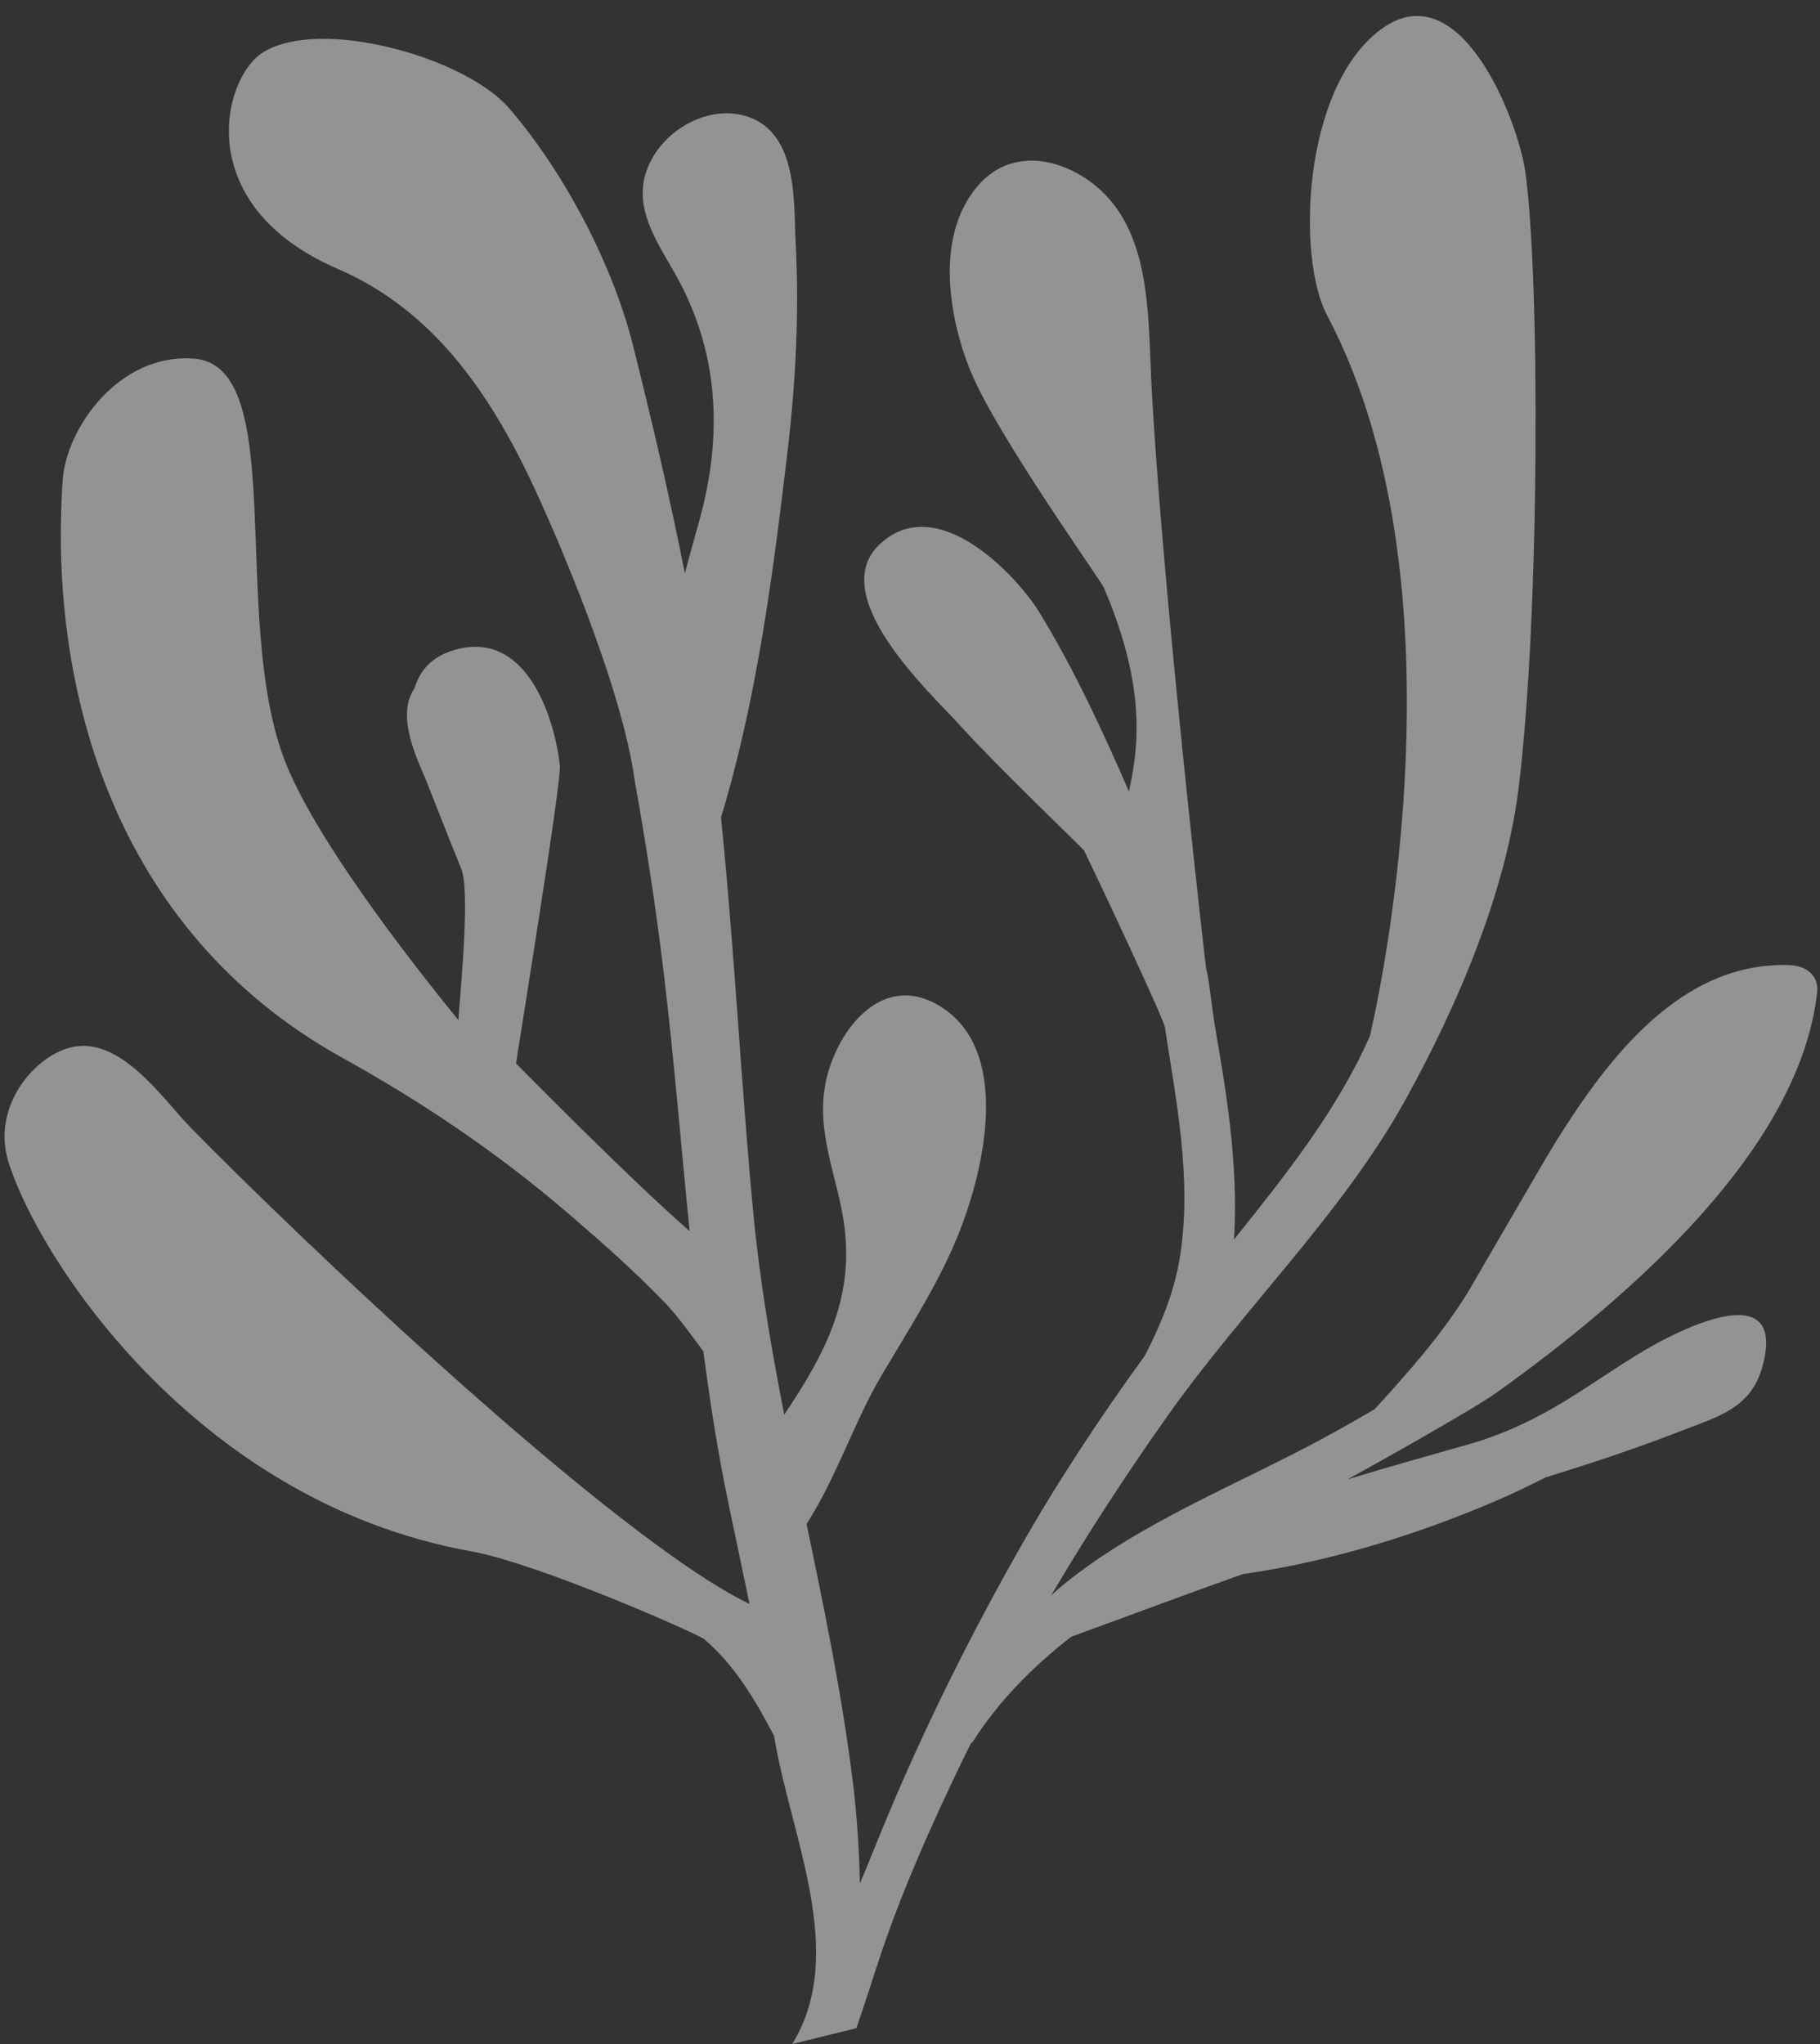 
<svg width="57px" height="64px" viewBox="0 0 57 64" version="1.1" xmlns="http://www.w3.org/2000/svg" xmlns:xlink="http://www.w3.org/1999/xlink">
    <rect x="0" y="0" width="57" height="64" fill="#333333" stroke="none"/>
    <g id="Page-1" stroke="none" stroke-width="1" fill="none" fill-rule="evenodd" fill-opacity="0.47">
        <g id="Desktop-HD-Copy" transform="translate(-537, -959)" fill="#FFFFFF">
            <g id="bloc-saveur" transform="translate(25, 924.658)">
                <g id="ingredient-phare" transform="translate(470, 0)">
                    <path d="M66.812,98.342 C68.565,95.491 66.751,91.829 66.242,88.689 C65.647,87.57 65.044,86.517 64.051,85.661 C63.604,85.387 58.801,83.283 56.741,82.912 C48.016,81.339 43.121,73.568 42.256,70.693 C41.756,69.031 43.006,67.477 44.16,67.152 C45.744,66.708 47.092,68.75 47.992,69.67 C51.255,73.001 61.178,82.48 65.473,84.564 C65.261,83.531 65.041,82.495 64.822,81.451 C64.489,79.864 64.239,78.263 64.029,76.654 C63.628,76.123 63.25,75.57 62.796,75.101 C61.863,74.136 60.861,73.251 59.834,72.368 C57.63,70.475 55.305,68.894 52.721,67.462 C45.538,63.479 43.515,55.848 43.964,49.368 C44.075,47.753 45.72,45.4 48.066,45.569 C51.044,45.783 49.216,53.549 50.881,58.056 C51.777,60.479 54.757,64.32 56.36,66.287 C56.345,66.065 56.751,62.399 56.458,61.576 C56.092,60.681 55.331,58.734 55.3,58.665 C54.957,57.886 54.436,56.679 54.982,55.895 C55.15,55.321 55.556,54.842 56.387,54.653 C58.575,54.154 59.387,56.951 59.535,58.313 C59.591,58.832 58.156,67.601 58.162,67.638 C58.159,67.638 61.701,71.238 63.598,72.89 C63.331,70.222 63.113,67.543 62.796,64.878 C62.552,62.828 62.24,60.794 61.876,58.772 C61.49,55.894 59.454,51.111 58.548,49.228 C57.04,46.099 55.218,43.902 52.571,42.758 C47.974,40.77 48.957,36.796 50.227,35.989 C52,34.861 56.56,36.122 57.95,37.736 C59.666,39.729 61.188,42.616 61.823,45.152 C62.416,47.518 62.975,49.896 63.45,52.296 C63.586,51.766 63.738,51.231 63.891,50.682 C64.67,47.898 64.492,45.287 63.138,42.903 C62.503,41.784 61.629,40.577 62.486,39.197 C63.07,38.257 64.312,37.643 65.388,37.985 C67.008,38.5 66.853,40.697 66.92,41.966 C67.035,44.145 66.919,46.34 66.656,48.55 C66.216,52.244 65.715,56.204 64.581,59.937 C64.996,64.01 65.199,68.121 65.581,72.207 C65.784,74.381 66.146,76.516 66.561,78.637 C67.95,76.577 68.777,74.852 68.417,72.543 C68.197,71.136 67.572,69.807 67.844,68.309 C68.126,66.752 69.544,64.706 71.421,65.835 C73.678,67.194 72.859,70.907 72.004,73.02 C71.393,74.529 70.478,75.941 69.63,77.37 C68.753,78.85 68.205,80.592 67.26,82.06 C67.822,84.748 68.379,87.438 68.715,90.183 C68.842,91.225 68.908,92.269 68.932,93.316 C69.098,92.919 69.261,92.526 69.416,92.139 C70.687,88.977 72.201,85.884 73.92,82.85 C75.096,80.775 76.429,78.752 77.859,76.784 C78.371,75.776 78.802,74.757 78.972,73.588 C79.323,71.186 78.833,68.799 78.481,66.495 C78.445,66.26 76.683,62.485 75.952,60.971 C75.876,60.874 73.196,58.31 72.041,57.029 C71.187,56.081 67.756,52.95 69.606,51.332 C71.442,49.726 73.915,52.471 74.544,53.502 C75.626,55.273 76.516,57.186 77.357,59.123 C77.607,57.931 77.982,56.032 76.571,52.742 C76.468,52.502 73.189,47.927 72.384,45.933 C71.762,44.391 71.25,41.831 72.581,40.211 C73.651,38.908 75.286,39.303 76.335,40.177 C78.028,41.589 77.954,44.141 78.052,46.155 C78.352,52.337 79.767,64.657 79.773,64.67 C79.84,64.814 79.977,66.056 80.06,66.537 C80.35,68.229 80.804,70.736 80.648,73.152 C82.276,71.117 83.879,69.106 84.903,66.781 C84.906,66.751 88.25,53.063 83.559,44.209 C82.613,42.423 82.78,37.146 85.211,35.29 C87.722,33.373 89.547,38.134 89.77,39.717 C90.23,42.988 90.232,53.525 89.564,58.992 C89.167,62.23 87.692,65.764 85.979,68.844 C84.041,72.331 80.921,75.351 78.577,78.659 C77.274,80.498 76.051,82.38 74.92,84.296 C75.06,84.17 75.197,84.045 75.354,83.919 C77.717,82.016 80.673,80.862 83.347,79.426 C83.901,79.128 84.474,78.805 85.056,78.462 C86.108,77.306 87.119,76.173 87.945,74.85 C88.06,74.666 90.366,70.664 90.742,70.064 C92.302,67.579 94.612,64.415 98.077,64.563 C98.582,64.585 98.962,64.911 98.912,65.384 C98.395,70.276 93.116,74.91 88.877,77.942 C88.047,78.535 84.39,80.566 84.195,80.665 C85.499,80.269 86.816,79.901 88.118,79.53 C90.43,78.831 91.731,77.676 93.509,76.62 C94.526,76.016 97.96,74.237 97.206,77.101 C96.855,78.432 95.808,78.697 94.659,79.143 C93.261,79.687 91.843,80.158 90.415,80.597 C89.896,80.859 89.372,81.112 88.838,81.341 C86.379,82.398 83.617,83.249 80.924,83.628 C79.131,84.268 77.345,84.932 75.545,85.592 C74.323,86.547 73.262,87.623 72.462,88.885 C72.452,88.901 72.435,88.908 72.418,88.911 C72.31,89.13 72.199,89.347 72.093,89.566 C71.176,91.477 70.311,93.407 69.639,95.376 C69.359,96.195 69.109,97.025 68.819,97.846" id="Fill-4"></path>
                </g>
            </g>
        </g>
    </g>
</svg>
